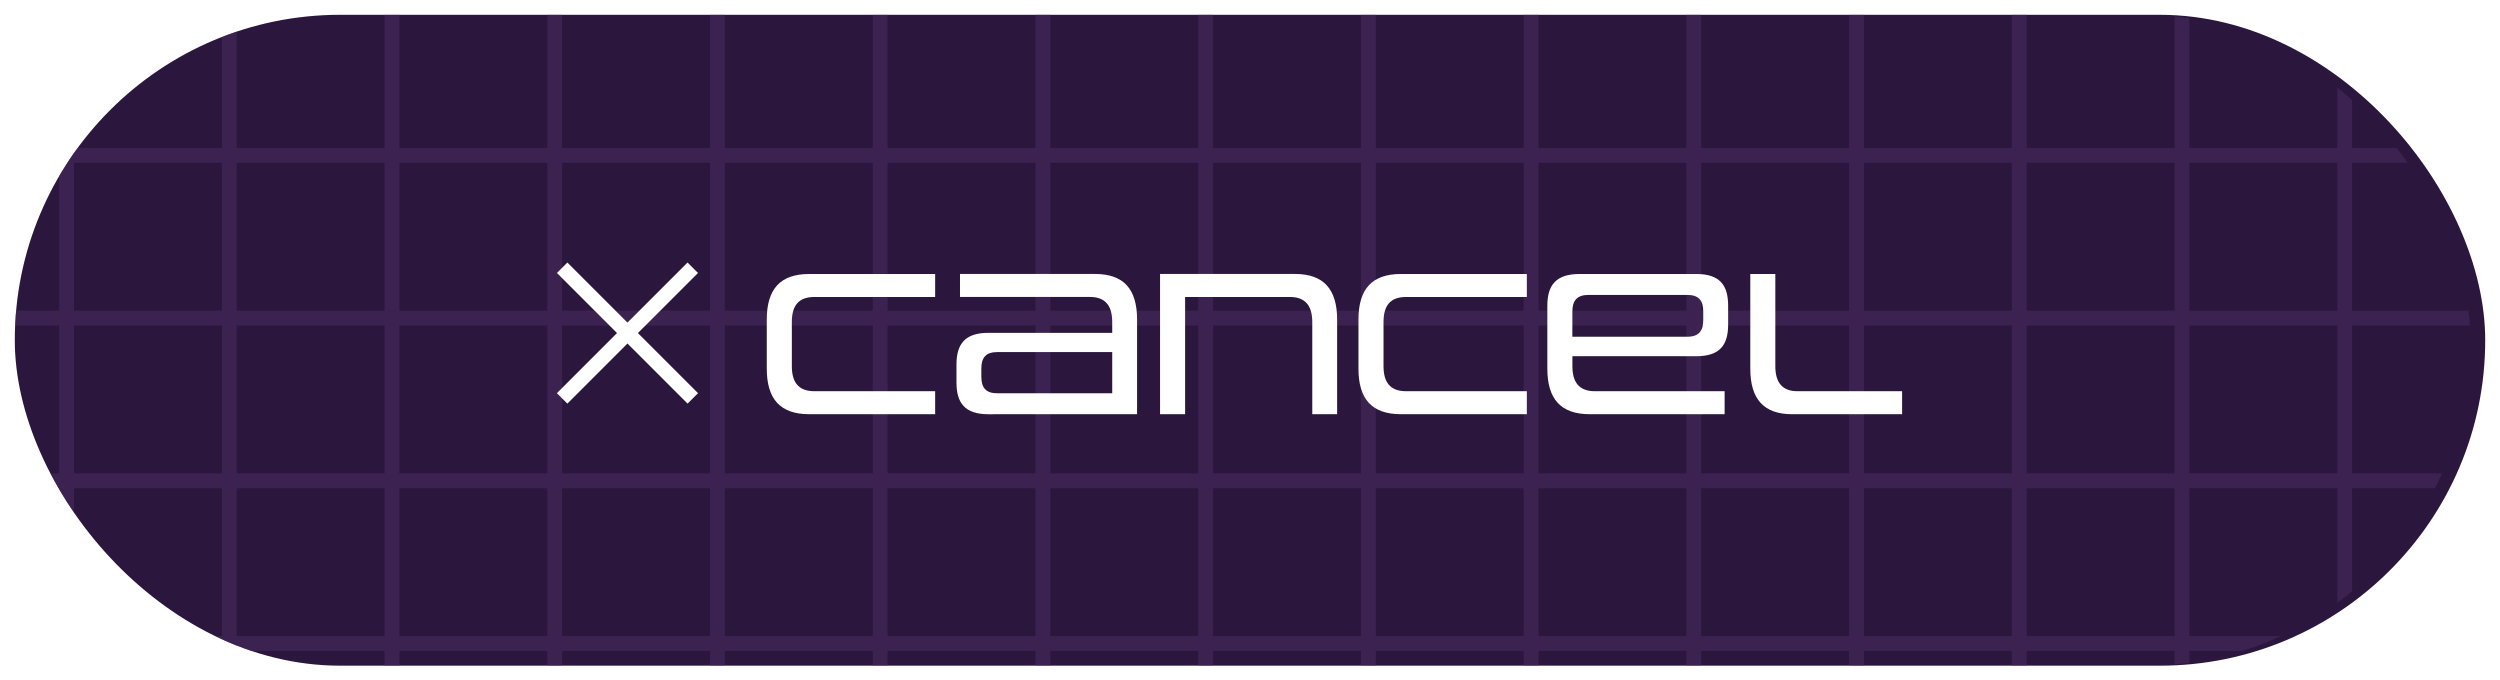 <svg xmlns="http://www.w3.org/2000/svg" xmlns:xlink="http://www.w3.org/1999/xlink" width="169" height="46" viewBox="0 0 169 46">
  <defs>
    <linearGradient id="linear-gradient" x1="0.5" x2="0.5" y2="1" gradientUnits="objectBoundingBox">
      <stop offset="0" stop-color="#345777"/>
      <stop offset="1" stop-color="#2f1c44"/>
    </linearGradient>
    <clipPath id="clip-path">
      <rect id="長方形_27005" data-name="長方形 27005" width="166" height="44" rx="22" fill="url(#linear-gradient)"/>
    </clipPath>
    <clipPath id="clip-path-2">
      <rect width="208" height="497" fill="none"/>
    </clipPath>
    <clipPath id="clip-path-3">
      <rect width="482" height="214" fill="none"/>
    </clipPath>
    <filter id="Back" x="44.333" y="11.022" width="91.748" height="24.478" filterUnits="userSpaceOnUse">
      <feOffset input="SourceAlpha"/>
      <feGaussianBlur stdDeviation="2.5" result="blur"/>
      <feFlood flood-color="#ffa3ed"/>
      <feComposite operator="in" in2="blur"/>
      <feComposite in="SourceGraphic"/>
    </filter>
    <filter id="パス_29689" x="30.147" y="10.246" width="24.539" height="24.539" filterUnits="userSpaceOnUse">
      <feOffset input="SourceAlpha"/>
      <feGaussianBlur stdDeviation="2.5" result="blur-2"/>
      <feFlood flood-color="#ffa3ed"/>
      <feComposite operator="in" in2="blur-2"/>
      <feComposite in="SourceGraphic"/>
    </filter>
    <filter id="パス_29690" x="30.146" y="10.247" width="24.539" height="24.539" filterUnits="userSpaceOnUse">
      <feOffset input="SourceAlpha"/>
      <feGaussianBlur stdDeviation="2.5" result="blur-3"/>
      <feFlood flood-color="#ffa3ed"/>
      <feComposite operator="in" in2="blur-3"/>
      <feComposite in="SourceGraphic"/>
    </filter>
  </defs>
  <g id="グループ_27505" data-name="グループ 27505" transform="translate(-13 -584)">
    <rect id="長方形_15387" data-name="長方形 15387" width="169" height="46" rx="23" transform="translate(13 584)" fill="#fff"/>
    <rect id="長方形_2" data-name="長方形 2" width="167" height="44" rx="22" transform="translate(14 585)" fill="#2b173d"/>
    <g id="マスクグループ_10451" data-name="マスクグループ 10451" transform="translate(14 585)" opacity="0.5" clip-path="url(#clip-path)">
      <g id="グループ_27425" data-name="グループ 27425" transform="translate(-25.46 -302.999)">
        <g id="リピートグリッド_19" data-name="リピートグリッド 19" transform="translate(6.46 0)" clip-path="url(#clip-path-2)">
          <g transform="translate(14454 20460.5)">
            <line id="線_363" data-name="線 363" y2="1691" transform="translate(-14453.5 -20460.5)" fill="none" stroke="#4d2d66" stroke-width="1"/>
          </g>
          <g transform="translate(14465 20460.5)">
            <line id="線_364" data-name="線 364" y2="1691" transform="translate(-14453.5 -20460.5)" fill="none" stroke="#4d2d66" stroke-width="1"/>
          </g>
          <g transform="translate(14476 20460.5)">
            <line id="線_365" data-name="線 365" y2="1691" transform="translate(-14453.5 -20460.5)" fill="none" stroke="#4d2d66" stroke-width="1"/>
          </g>
          <g transform="translate(14487 20460.5)">
            <line id="線_366" data-name="線 366" y2="1691" transform="translate(-14453.5 -20460.5)" fill="none" stroke="#4d2d66" stroke-width="1"/>
          </g>
          <g transform="translate(14498 20460.5)">
            <line id="線_367" data-name="線 367" y2="1691" transform="translate(-14453.5 -20460.5)" fill="none" stroke="#4d2d66" stroke-width="1"/>
          </g>
          <g transform="translate(14509 20460.5)">
            <line id="線_368" data-name="線 368" y2="1691" transform="translate(-14453.5 -20460.5)" fill="none" stroke="#4d2d66" stroke-width="1"/>
          </g>
          <g transform="translate(14520 20460.5)">
            <line id="線_369" data-name="線 369" y2="1691" transform="translate(-14453.5 -20460.5)" fill="none" stroke="#4d2d66" stroke-width="1"/>
          </g>
          <g transform="translate(14531 20460.5)">
            <line id="線_370" data-name="線 370" y2="1691" transform="translate(-14453.5 -20460.5)" fill="none" stroke="#4d2d66" stroke-width="1"/>
          </g>
          <g transform="translate(14542 20460.5)">
            <line id="線_371" data-name="線 371" y2="1691" transform="translate(-14453.5 -20460.5)" fill="none" stroke="#4d2d66" stroke-width="1"/>
          </g>
          <g transform="translate(14553 20460.5)">
            <line id="線_372" data-name="線 372" y2="1691" transform="translate(-14453.5 -20460.5)" fill="none" stroke="#4d2d66" stroke-width="1"/>
          </g>
          <g transform="translate(14564 20460.5)">
            <line id="線_373" data-name="線 373" y2="1691" transform="translate(-14453.5 -20460.5)" fill="none" stroke="#4d2d66" stroke-width="1"/>
          </g>
          <g transform="translate(14575 20460.5)">
            <line id="線_374" data-name="線 374" y2="1691" transform="translate(-14453.5 -20460.5)" fill="none" stroke="#4d2d66" stroke-width="1"/>
          </g>
          <g transform="translate(14586 20460.5)">
            <line id="線_375" data-name="線 375" y2="1691" transform="translate(-14453.5 -20460.5)" fill="none" stroke="#4d2d66" stroke-width="1"/>
          </g>
          <g transform="translate(14597 20460.5)">
            <line id="線_376" data-name="線 376" y2="1691" transform="translate(-14453.5 -20460.5)" fill="none" stroke="#4d2d66" stroke-width="1"/>
          </g>
          <g transform="translate(14608 20460.5)">
            <line id="線_377" data-name="線 377" y2="1691" transform="translate(-14453.5 -20460.5)" fill="none" stroke="#4d2d66" stroke-width="1"/>
          </g>
          <g transform="translate(14619 20460.5)">
            <line id="線_377-2" data-name="線 377" y2="1691" transform="translate(-14453.5 -20460.5)" fill="none" stroke="#4d2d66" stroke-width="1"/>
          </g>
          <g transform="translate(14630 20460.5)">
            <line id="線_377-3" data-name="線 377" y2="1691" transform="translate(-14453.5 -20460.5)" fill="none" stroke="#4d2d66" stroke-width="1"/>
          </g>
          <g transform="translate(14641 20460.5)">
            <line id="線_377-4" data-name="線 377" y2="1691" transform="translate(-14453.5 -20460.5)" fill="none" stroke="#4d2d66" stroke-width="1"/>
          </g>
          <g transform="translate(14652 20460.5)">
            <line id="線_377-5" data-name="線 377" y2="1691" transform="translate(-14453.5 -20460.5)" fill="none" stroke="#4d2d66" stroke-width="1"/>
          </g>
        </g>
        <g id="リピートグリッド_20" data-name="リピートグリッド 20" transform="translate(214.46 15) rotate(90)" clip-path="url(#clip-path-3)">
          <g transform="translate(14454 20460.5)">
            <line id="線_403" data-name="線 403" y2="1691" transform="translate(-14453.5 -20460.5)" fill="none" stroke="#4d2d66" stroke-width="1"/>
          </g>
          <g transform="translate(14465 20460.5)">
            <line id="線_404" data-name="線 404" y2="1691" transform="translate(-14453.5 -20460.5)" fill="none" stroke="#4d2d66" stroke-width="1"/>
          </g>
          <g transform="translate(14476 20460.5)">
            <line id="線_405" data-name="線 405" y2="1691" transform="translate(-14453.5 -20460.5)" fill="none" stroke="#4d2d66" stroke-width="1"/>
          </g>
          <g transform="translate(14487 20460.5)">
            <line id="線_406" data-name="線 406" y2="1691" transform="translate(-14453.5 -20460.5)" fill="none" stroke="#4d2d66" stroke-width="1"/>
          </g>
          <g transform="translate(14498 20460.5)">
            <line id="線_407" data-name="線 407" y2="1691" transform="translate(-14453.5 -20460.5)" fill="none" stroke="#4d2d66" stroke-width="1"/>
          </g>
          <g transform="translate(14509 20460.5)">
            <line id="線_408" data-name="線 408" y2="1691" transform="translate(-14453.5 -20460.5)" fill="none" stroke="#4d2d66" stroke-width="1"/>
          </g>
          <g transform="translate(14520 20460.5)">
            <line id="線_409" data-name="線 409" y2="1691" transform="translate(-14453.5 -20460.5)" fill="none" stroke="#4d2d66" stroke-width="1"/>
          </g>
          <g transform="translate(14531 20460.5)">
            <line id="線_410" data-name="線 410" y2="1691" transform="translate(-14453.5 -20460.5)" fill="none" stroke="#4d2d66" stroke-width="1"/>
          </g>
          <g transform="translate(14542 20460.5)">
            <line id="線_411" data-name="線 411" y2="1691" transform="translate(-14453.5 -20460.5)" fill="none" stroke="#4d2d66" stroke-width="1"/>
          </g>
          <g transform="translate(14553 20460.5)">
            <line id="線_412" data-name="線 412" y2="1691" transform="translate(-14453.5 -20460.5)" fill="none" stroke="#4d2d66" stroke-width="1"/>
          </g>
          <g transform="translate(14564 20460.5)">
            <line id="線_413" data-name="線 413" y2="1691" transform="translate(-14453.5 -20460.5)" fill="none" stroke="#4d2d66" stroke-width="1"/>
          </g>
          <g transform="translate(14575 20460.5)">
            <line id="線_414" data-name="線 414" y2="1691" transform="translate(-14453.5 -20460.5)" fill="none" stroke="#4d2d66" stroke-width="1"/>
          </g>
          <g transform="translate(14586 20460.5)">
            <line id="線_415" data-name="線 415" y2="1691" transform="translate(-14453.5 -20460.5)" fill="none" stroke="#4d2d66" stroke-width="1"/>
          </g>
          <g transform="translate(14597 20460.5)">
            <line id="線_416" data-name="線 416" y2="1691" transform="translate(-14453.5 -20460.5)" fill="none" stroke="#4d2d66" stroke-width="1"/>
          </g>
          <g transform="translate(14608 20460.5)">
            <line id="線_417" data-name="線 417" y2="1691" transform="translate(-14453.5 -20460.5)" fill="none" stroke="#4d2d66" stroke-width="1"/>
          </g>
          <g transform="translate(14619 20460.5)">
            <line id="線_418" data-name="線 418" y2="1691" transform="translate(-14453.5 -20460.5)" fill="none" stroke="#4d2d66" stroke-width="1"/>
          </g>
          <g transform="translate(14630 20460.5)">
            <line id="線_419" data-name="線 419" y2="1691" transform="translate(-14453.5 -20460.5)" fill="none" stroke="#4d2d66" stroke-width="1"/>
          </g>
          <g transform="translate(14641 20460.5)">
            <line id="線_420" data-name="線 420" y2="1691" transform="translate(-14453.5 -20460.5)" fill="none" stroke="#4d2d66" stroke-width="1"/>
          </g>
          <g transform="translate(14652 20460.5)">
            <line id="線_421" data-name="線 421" y2="1691" transform="translate(-14453.5 -20460.5)" fill="none" stroke="#4d2d66" stroke-width="1"/>
          </g>
          <g transform="translate(14663 20460.5)">
            <line id="線_422" data-name="線 422" y2="1691" transform="translate(-14453.5 -20460.5)" fill="none" stroke="#4d2d66" stroke-width="1"/>
          </g>
          <g transform="translate(14674 20460.5)">
            <line id="線_423" data-name="線 423" y2="1691" transform="translate(-14453.5 -20460.5)" fill="none" stroke="#4d2d66" stroke-width="1"/>
          </g>
          <g transform="translate(14685 20460.5)">
            <line id="線_424" data-name="線 424" y2="1691" transform="translate(-14453.5 -20460.5)" fill="none" stroke="#4d2d66" stroke-width="1"/>
          </g>
          <g transform="translate(14696 20460.5)">
            <line id="線_425" data-name="線 425" y2="1691" transform="translate(-14453.5 -20460.5)" fill="none" stroke="#4d2d66" stroke-width="1"/>
          </g>
          <g transform="translate(14707 20460.5)">
            <line id="線_426" data-name="線 426" y2="1691" transform="translate(-14453.5 -20460.5)" fill="none" stroke="#4d2d66" stroke-width="1"/>
          </g>
          <g transform="translate(14718 20460.5)">
            <line id="線_427" data-name="線 427" y2="1691" transform="translate(-14453.5 -20460.5)" fill="none" stroke="#4d2d66" stroke-width="1"/>
          </g>
          <g transform="translate(14729 20460.5)">
            <line id="線_428" data-name="線 428" y2="1691" transform="translate(-14453.5 -20460.5)" fill="none" stroke="#4d2d66" stroke-width="1"/>
          </g>
          <g transform="translate(14740 20460.5)">
            <line id="線_429" data-name="線 429" y2="1691" transform="translate(-14453.5 -20460.5)" fill="none" stroke="#4d2d66" stroke-width="1"/>
          </g>
          <g transform="translate(14751 20460.5)">
            <line id="線_430" data-name="線 430" y2="1691" transform="translate(-14453.5 -20460.5)" fill="none" stroke="#4d2d66" stroke-width="1"/>
          </g>
          <g transform="translate(14762 20460.5)">
            <line id="線_431" data-name="線 431" y2="1691" transform="translate(-14453.5 -20460.5)" fill="none" stroke="#4d2d66" stroke-width="1"/>
          </g>
          <g transform="translate(14773 20460.5)">
            <line id="線_432" data-name="線 432" y2="1691" transform="translate(-14453.5 -20460.5)" fill="none" stroke="#4d2d66" stroke-width="1"/>
          </g>
          <g transform="translate(14784 20460.5)">
            <line id="線_433" data-name="線 433" y2="1691" transform="translate(-14453.5 -20460.5)" fill="none" stroke="#4d2d66" stroke-width="1"/>
          </g>
          <g transform="translate(14795 20460.5)">
            <line id="線_434" data-name="線 434" y2="1691" transform="translate(-14453.5 -20460.5)" fill="none" stroke="#4d2d66" stroke-width="1"/>
          </g>
          <g transform="translate(14806 20460.5)">
            <line id="線_435" data-name="線 435" y2="1691" transform="translate(-14453.5 -20460.5)" fill="none" stroke="#4d2d66" stroke-width="1"/>
          </g>
          <g transform="translate(14817 20460.5)">
            <line id="線_436" data-name="線 436" y2="1691" transform="translate(-14453.5 -20460.5)" fill="none" stroke="#4d2d66" stroke-width="1"/>
          </g>
          <g transform="translate(14828 20460.5)">
            <line id="線_437" data-name="線 437" y2="1691" transform="translate(-14453.5 -20460.5)" fill="none" stroke="#4d2d66" stroke-width="1"/>
          </g>
          <g transform="translate(14839 20460.5)">
            <line id="線_438" data-name="線 438" y2="1691" transform="translate(-14453.5 -20460.5)" fill="none" stroke="#4d2d66" stroke-width="1"/>
          </g>
          <g transform="translate(14850 20460.5)">
            <line id="線_439" data-name="線 439" y2="1691" transform="translate(-14453.5 -20460.5)" fill="none" stroke="#4d2d66" stroke-width="1"/>
          </g>
          <g transform="translate(14861 20460.5)">
            <line id="線_440" data-name="線 440" y2="1691" transform="translate(-14453.5 -20460.5)" fill="none" stroke="#4d2d66" stroke-width="1"/>
          </g>
          <g transform="translate(14872 20460.5)">
            <line id="線_441" data-name="線 441" y2="1691" transform="translate(-14453.5 -20460.5)" fill="none" stroke="#4d2d66" stroke-width="1"/>
          </g>
          <g transform="translate(14883 20460.5)">
            <line id="線_442" data-name="線 442" y2="1691" transform="translate(-14453.5 -20460.5)" fill="none" stroke="#4d2d66" stroke-width="1"/>
          </g>
          <g transform="translate(14894 20460.5)">
            <line id="線_443" data-name="線 443" y2="1691" transform="translate(-14453.5 -20460.5)" fill="none" stroke="#4d2d66" stroke-width="1"/>
          </g>
          <g transform="translate(14905 20460.5)">
            <line id="線_444" data-name="線 444" y2="1691" transform="translate(-14453.5 -20460.5)" fill="none" stroke="#4d2d66" stroke-width="1"/>
          </g>
          <g transform="translate(14916 20460.5)">
            <line id="線_445" data-name="線 445" y2="1691" transform="translate(-14453.5 -20460.5)" fill="none" stroke="#4d2d66" stroke-width="1"/>
          </g>
          <g transform="translate(14927 20460.5)">
            <line id="線_446" data-name="線 446" y2="1691" transform="translate(-14453.5 -20460.5)" fill="none" stroke="#4d2d66" stroke-width="1"/>
          </g>
        </g>
      </g>
    </g>
    <g id="グループ_27777" data-name="グループ 27777" transform="translate(4)">
      <g transform="matrix(1, 0, 0, 1, 9, 584)" filter="url(#Back)">
        <path id="Back-2" data-name="Back" d="M-26.824,0V-1.554h-8.162c-1.05,0-1.526-.574-1.526-1.694V-6.23c0-1.134.476-1.694,1.526-1.694h8.162V-9.478h-8.512c-1.96,0-2.87,1.022-2.87,3.08V-3.08c0,2.058.91,3.08,2.87,3.08Zm13.65,0V-6.4c0-2.058-.9-3.08-2.842-3.08h-9.128v1.554h8.778c1.022,0,1.512.56,1.512,1.694V-5.5h-8.372c-1.582,0-2.156.756-2.156,2.142v1.218c0,1.386.574,2.142,2.156,2.142Zm-1.68-1.414h-7.77c-.784,0-1.078-.392-1.078-1.134V-3.08c0-.728.294-1.12,1.078-1.12h7.77ZM.35,0V-6.4c0-2.044-.91-3.08-2.842-3.08H-11.62V0h1.694V-7.924h7.084c1.022,0,1.512.574,1.512,1.694V0ZM13.174,0V-1.554H5.012c-1.05,0-1.526-.574-1.526-1.694V-6.23c0-1.134.476-1.694,1.526-1.694h8.162V-9.478H4.662c-1.96,0-2.87,1.022-2.87,3.08V-3.08C1.792-1.022,2.7,0,4.662,0Zm13.37,0V-1.554H17.78c-1.05,0-1.526-.574-1.526-1.694V-3.92h8.372c1.6,0,2.156-.756,2.156-2.142V-7.336c0-1.386-.56-2.142-2.156-2.142H16.744c-1.6,0-2.184.756-2.184,2.142V-3.08c0,2.058.91,3.08,2.87,3.08ZM25.1-6.37c0,.728-.294,1.134-1.078,1.134h-7.77V-6.944c0-.728.308-1.12,1.092-1.12h6.678c.784,0,1.078.392,1.078,1.12ZM38.542,0V-1.554h-7.07c-1.022,0-1.5-.574-1.5-1.694v-6.23H28.28v6.4c0,2.058.91,3.08,2.842,3.08Z" transform="translate(90.04 28)" fill="#fff"/>
      </g>
      <g id="グループ_27776" data-name="グループ 27776" transform="translate(-260.949 142)">
        <g transform="matrix(1, 0, 0, 1, 269.95, 442)" filter="url(#パス_29689)">
          <path id="パス_29689-2" data-name="パス 29689" d="M-1840.05-19977.9l8.832,8.832" transform="translate(1878.05 19996)" fill="none" stroke="#fff" stroke-width="1"/>
        </g>
        <g transform="matrix(1, 0, 0, 1, 269.95, 442)" filter="url(#パス_29690)">
          <path id="パス_29690-2" data-name="パス 29690" d="M-1840.05-19977.9l8.832,8.832" transform="translate(-19931.07 1858.15) rotate(90)" fill="none" stroke="#fff" stroke-width="1"/>
        </g>
      </g>
    </g>
  </g>
</svg>
